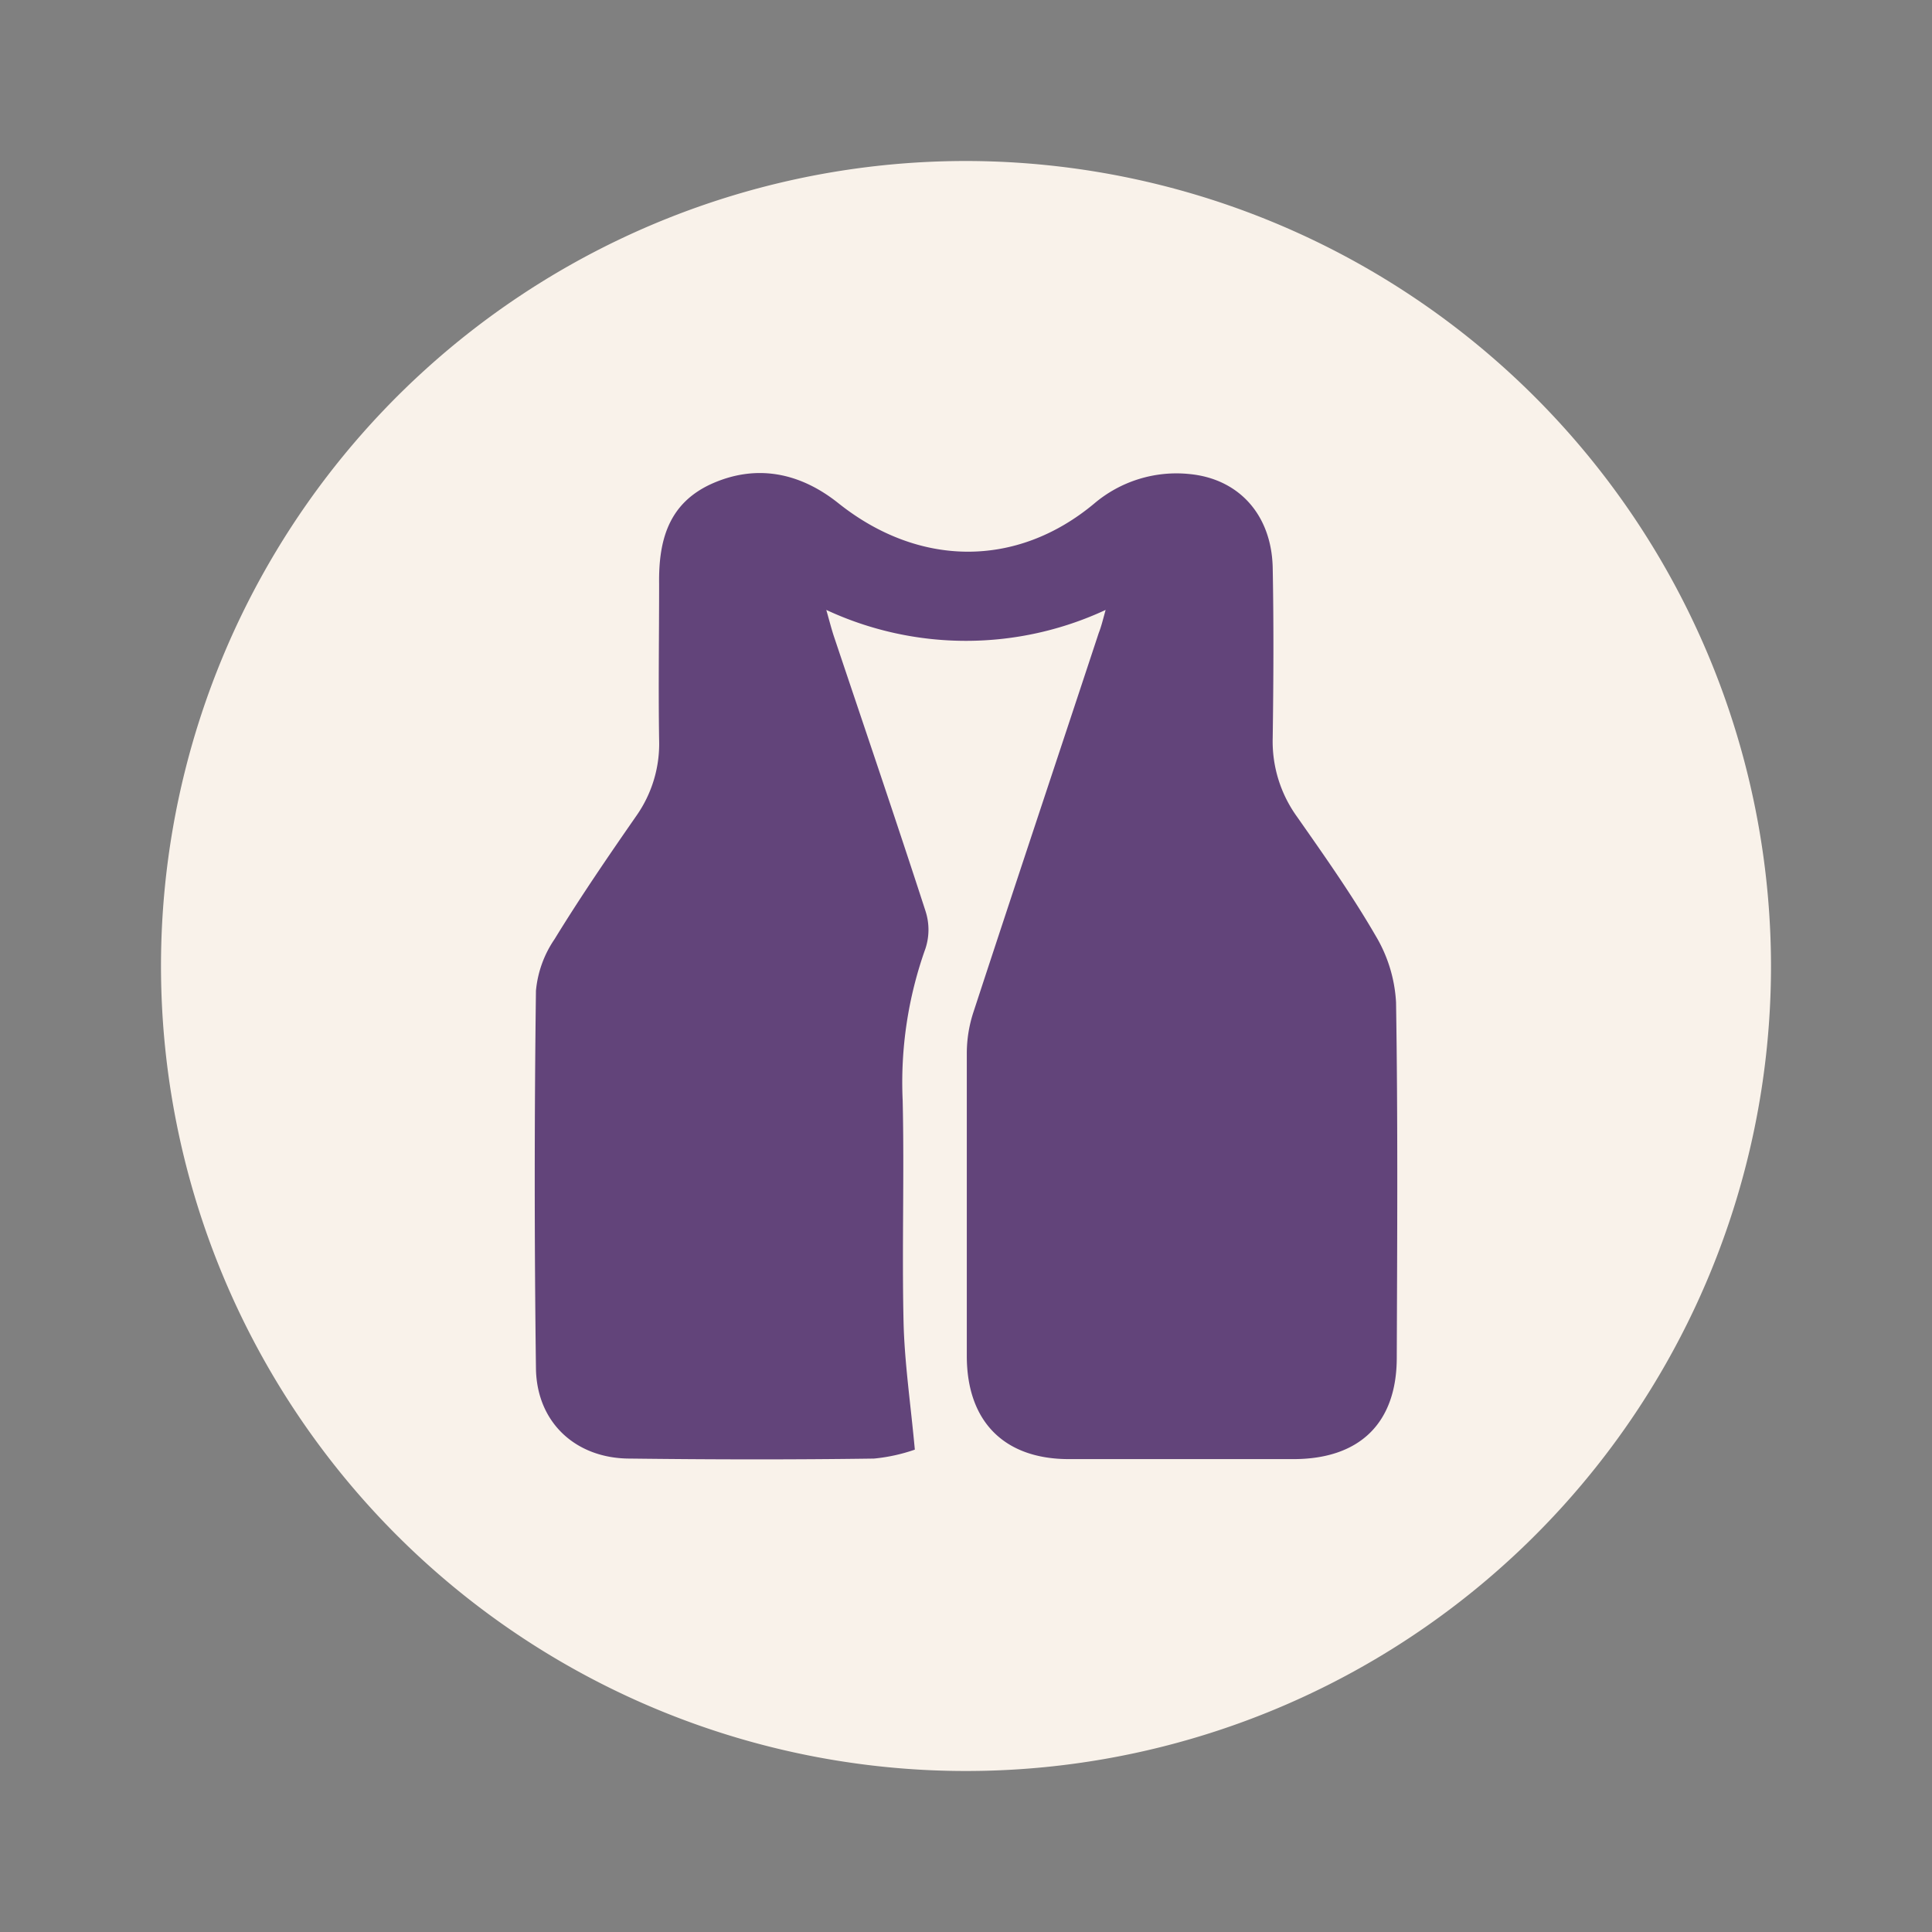 <svg id="Layer_1" data-name="Layer 1" xmlns="http://www.w3.org/2000/svg" viewBox="0 0 216 216"><rect x="0" y="0" width="216" height="216" fill="#808080" stroke="none"/><defs><style>.cls-1{fill:#f9f2ea;}.cls-2{fill:#62447a;}</style></defs><path class="cls-1" d="M108,18a90,90,0,1,0,90,90A90.1,90.1,0,0,0,108,18Z"/><path class="cls-2" d="M123.61,68.19a37,37,0,0,1-31.23,0c.36,1.26.59,2.19.9,3.1,3.41,10.18,6.88,20.35,10.19,30.56a6.74,6.74,0,0,1,0,4.19,44.48,44.48,0,0,0-2.55,17c.19,8.27-.09,16.55.1,24.82.11,4.51.78,9,1.26,14.21a19.47,19.47,0,0,1-4.57,1c-9.1.13-18.2.11-27.3,0-6,0-10.42-4-10.49-10.11q-.27-21.09,0-42.19A12.16,12.16,0,0,1,62,105c2.88-4.7,6-9.26,9.14-13.78a14,14,0,0,0,2.55-8.53c-.09-5.79,0-11.58,0-17.37-.07-4.83,1-9,5.83-11.21,5.12-2.31,10-1.21,14.2,2.14,9,7.18,19.93,7.28,28.6.06A14.21,14.21,0,0,1,133,53c5.55.54,9.17,4.6,9.29,10.48.12,6.34.09,12.68,0,19A14.39,14.39,0,0,0,145,91.3c3.06,4.37,6.14,8.73,8.81,13.34a16.2,16.2,0,0,1,2.27,7.43c.21,13.23.13,26.47.08,39.71,0,7.34-4.16,11.34-11.53,11.35H119.5c-7.23,0-11.4-4.2-11.41-11.51,0-11.31,0-22.62,0-33.92a14.78,14.78,0,0,1,.75-4.57c4.63-14.14,9.34-28.24,14-42.36C123.11,70.09,123.28,69.39,123.61,68.19Z"/></svg>